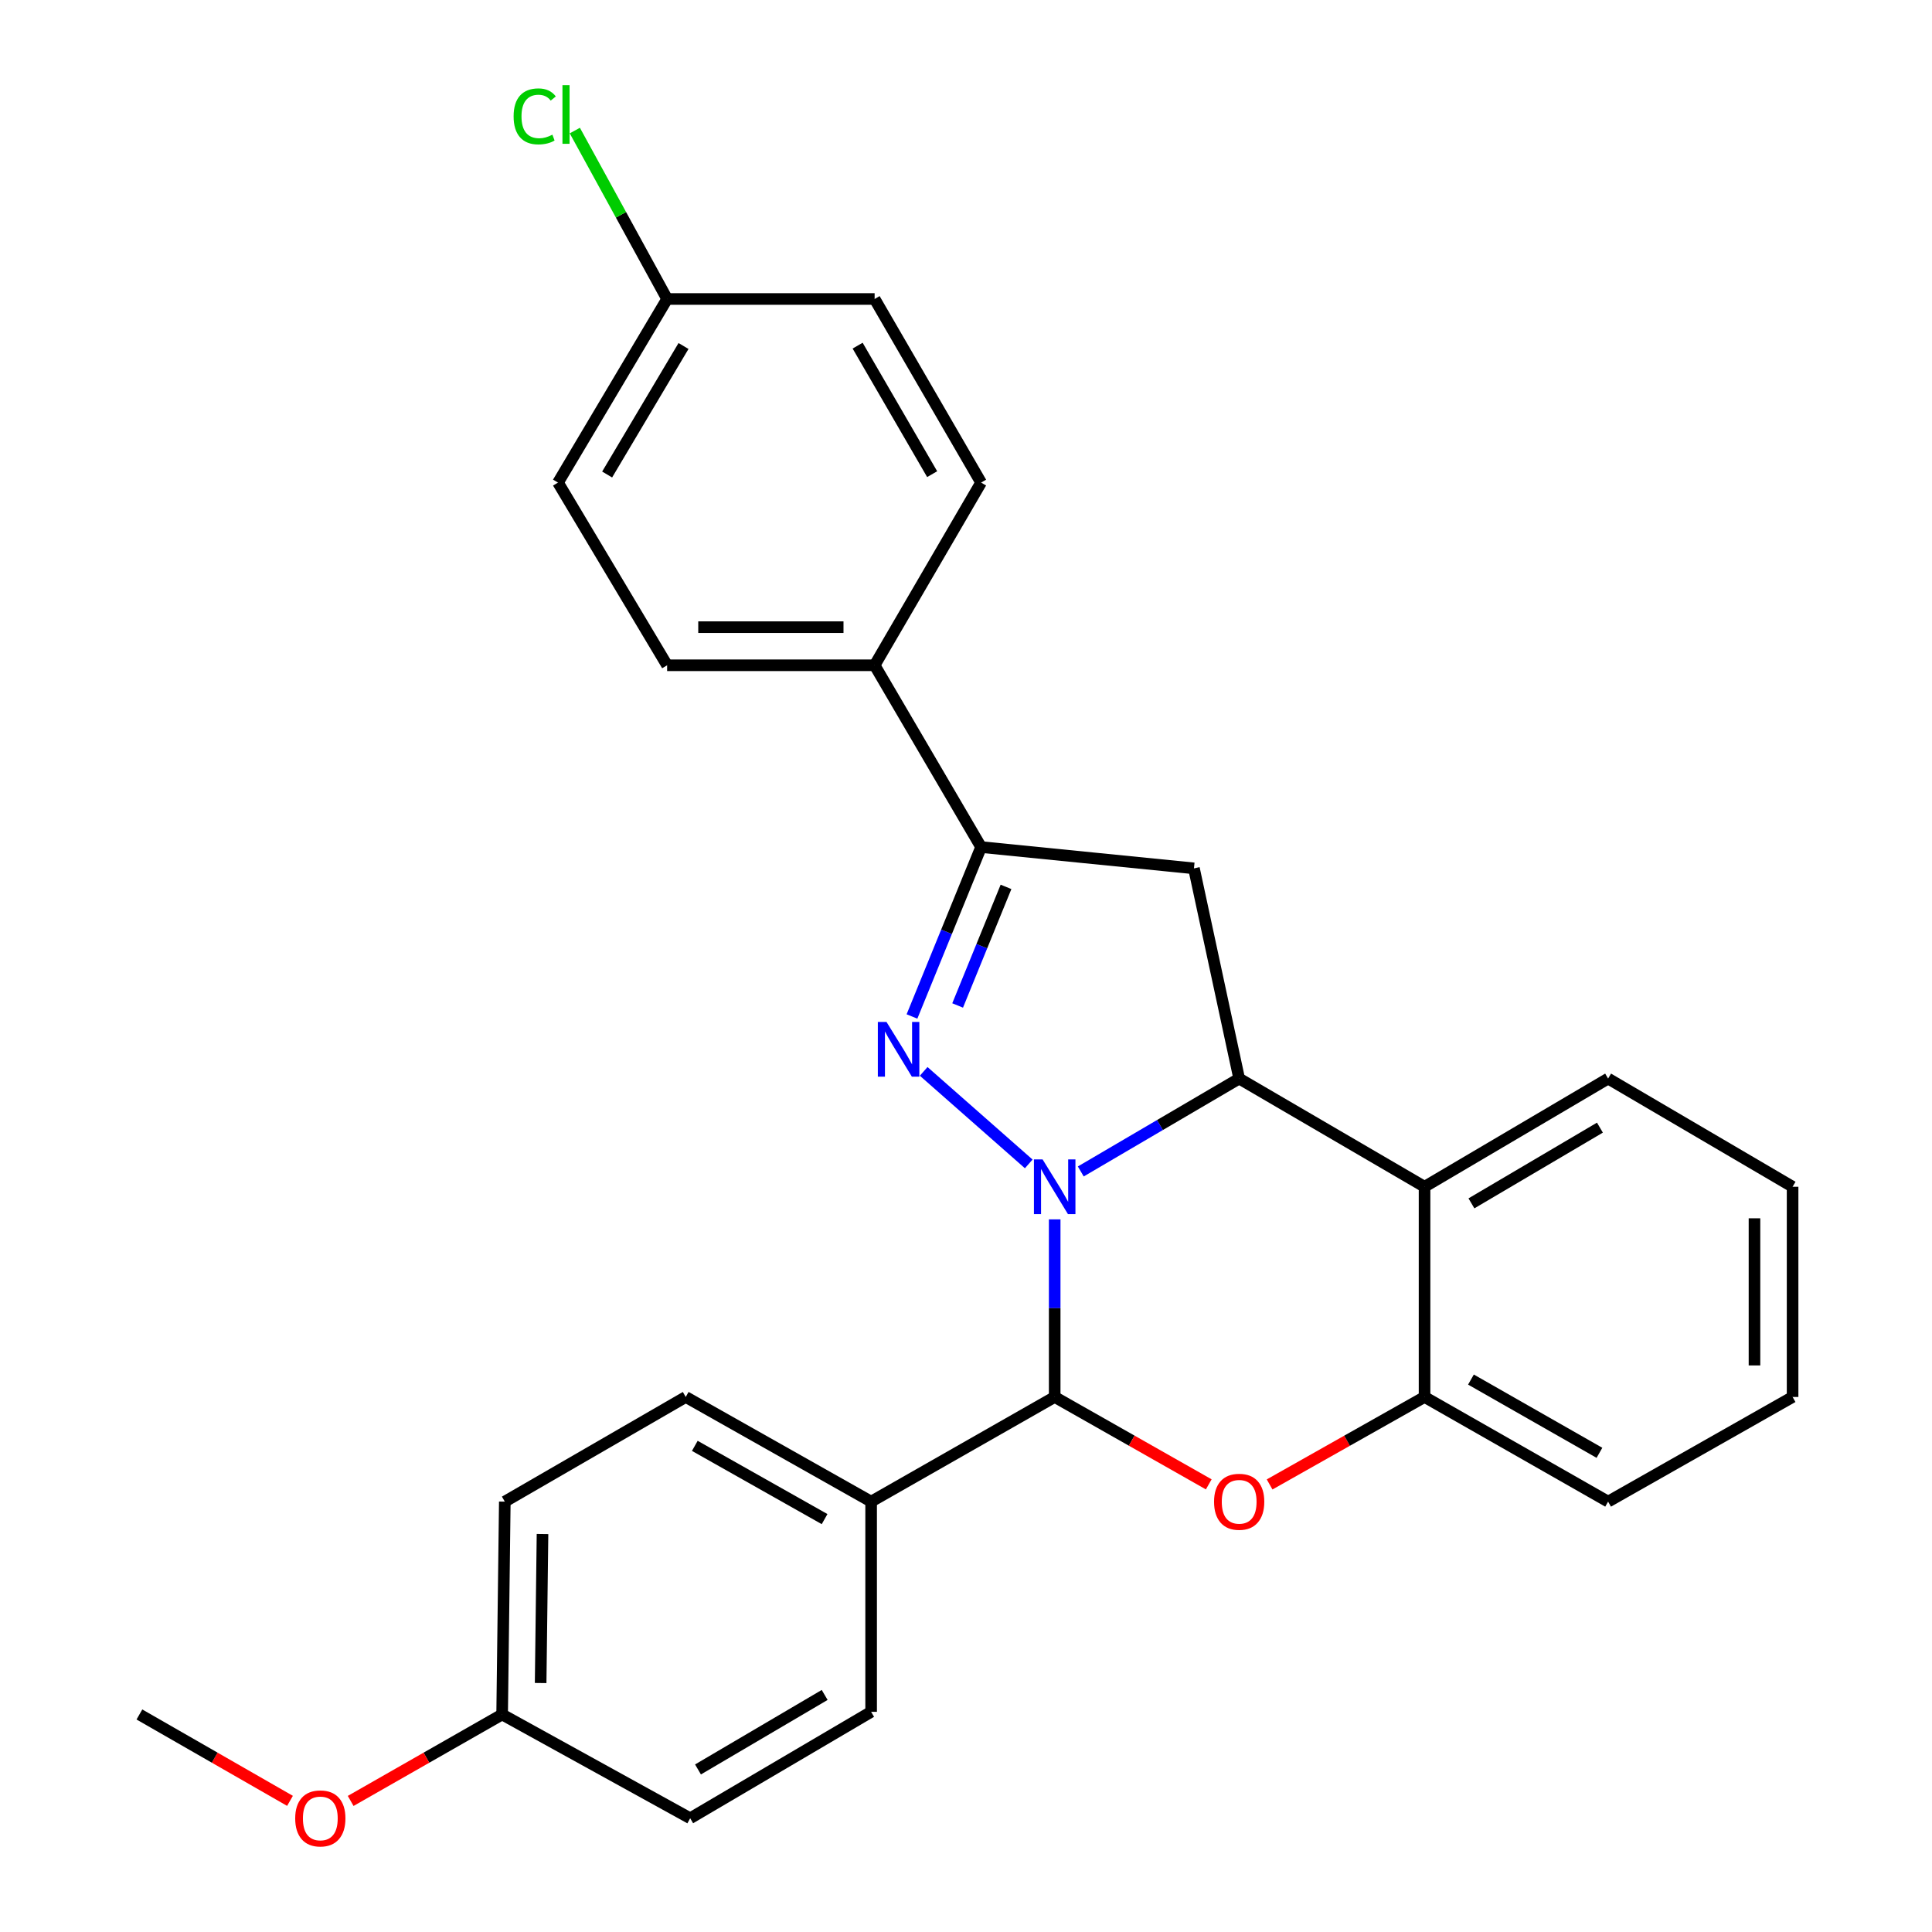 <?xml version='1.0' encoding='iso-8859-1'?>
<svg version='1.1' baseProfile='full'
              xmlns='http://www.w3.org/2000/svg'
                      xmlns:rdkit='http://www.rdkit.org/xml'
                      xmlns:xlink='http://www.w3.org/1999/xlink'
                  xml:space='preserve'
width='1000px' height='1000px' viewBox='0 0 1000 1000'>
<!-- END OF HEADER -->
<rect style='opacity:1.0;fill:#FFFFFF;stroke:none' width='1000' height='1000' x='0' y='0'> </rect>
<path class='bond-0' d='M 532.473,602.438 L 478.093,554.549' style='fill:none;fill-rule:evenodd;stroke:#0000FF;stroke-width:6px;stroke-linecap:butt;stroke-linejoin:miter;stroke-opacity:1' />
<path class='bond-1' d='M 559.411,606.345 L 600.403,582.307' style='fill:none;fill-rule:evenodd;stroke:#0000FF;stroke-width:6px;stroke-linecap:butt;stroke-linejoin:miter;stroke-opacity:1' />
<path class='bond-1' d='M 600.403,582.307 L 641.394,558.269' style='fill:none;fill-rule:evenodd;stroke:#000000;stroke-width:6px;stroke-linecap:butt;stroke-linejoin:miter;stroke-opacity:1' />
<path class='bond-2' d='M 545.904,631.146 L 545.904,677.108' style='fill:none;fill-rule:evenodd;stroke:#0000FF;stroke-width:6px;stroke-linecap:butt;stroke-linejoin:miter;stroke-opacity:1' />
<path class='bond-2' d='M 545.904,677.108 L 545.904,723.07' style='fill:none;fill-rule:evenodd;stroke:#000000;stroke-width:6px;stroke-linecap:butt;stroke-linejoin:miter;stroke-opacity:1' />
<path class='bond-4' d='M 472.039,526.128 L 489.926,482.285' style='fill:none;fill-rule:evenodd;stroke:#0000FF;stroke-width:6px;stroke-linecap:butt;stroke-linejoin:miter;stroke-opacity:1' />
<path class='bond-4' d='M 489.926,482.285 L 507.813,438.441' style='fill:none;fill-rule:evenodd;stroke:#000000;stroke-width:6px;stroke-linecap:butt;stroke-linejoin:miter;stroke-opacity:1' />
<path class='bond-4' d='M 495.668,520.426 L 508.189,489.736' style='fill:none;fill-rule:evenodd;stroke:#0000FF;stroke-width:6px;stroke-linecap:butt;stroke-linejoin:miter;stroke-opacity:1' />
<path class='bond-4' d='M 508.189,489.736 L 520.71,459.045' style='fill:none;fill-rule:evenodd;stroke:#000000;stroke-width:6px;stroke-linecap:butt;stroke-linejoin:miter;stroke-opacity:1' />
<path class='bond-5' d='M 641.394,558.269 L 617.987,449.465' style='fill:none;fill-rule:evenodd;stroke:#000000;stroke-width:6px;stroke-linecap:butt;stroke-linejoin:miter;stroke-opacity:1' />
<path class='bond-6' d='M 641.394,558.269 L 737.344,614.266' style='fill:none;fill-rule:evenodd;stroke:#000000;stroke-width:6px;stroke-linecap:butt;stroke-linejoin:miter;stroke-opacity:1' />
<path class='bond-3' d='M 545.904,723.07 L 585.777,745.688' style='fill:none;fill-rule:evenodd;stroke:#000000;stroke-width:6px;stroke-linecap:butt;stroke-linejoin:miter;stroke-opacity:1' />
<path class='bond-3' d='M 585.777,745.688 L 625.649,768.305' style='fill:none;fill-rule:evenodd;stroke:#FF0000;stroke-width:6px;stroke-linecap:butt;stroke-linejoin:miter;stroke-opacity:1' />
<path class='bond-8' d='M 545.904,723.07 L 450.896,777.237' style='fill:none;fill-rule:evenodd;stroke:#000000;stroke-width:6px;stroke-linecap:butt;stroke-linejoin:miter;stroke-opacity:1' />
<path class='bond-7' d='M 657.148,768.343 L 697.246,745.706' style='fill:none;fill-rule:evenodd;stroke:#FF0000;stroke-width:6px;stroke-linecap:butt;stroke-linejoin:miter;stroke-opacity:1' />
<path class='bond-7' d='M 697.246,745.706 L 737.344,723.07' style='fill:none;fill-rule:evenodd;stroke:#000000;stroke-width:6px;stroke-linecap:butt;stroke-linejoin:miter;stroke-opacity:1' />
<path class='bond-9' d='M 507.813,438.441 L 452.704,344.343' style='fill:none;fill-rule:evenodd;stroke:#000000;stroke-width:6px;stroke-linecap:butt;stroke-linejoin:miter;stroke-opacity:1' />
<path class='bond-27' d='M 507.813,438.441 L 617.987,449.465' style='fill:none;fill-rule:evenodd;stroke:#000000;stroke-width:6px;stroke-linecap:butt;stroke-linejoin:miter;stroke-opacity:1' />
<path class='bond-21' d='M 737.344,614.266 L 832.352,558.269' style='fill:none;fill-rule:evenodd;stroke:#000000;stroke-width:6px;stroke-linecap:butt;stroke-linejoin:miter;stroke-opacity:1' />
<path class='bond-21' d='M 761.611,622.859 L 828.116,583.662' style='fill:none;fill-rule:evenodd;stroke:#000000;stroke-width:6px;stroke-linecap:butt;stroke-linejoin:miter;stroke-opacity:1' />
<path class='bond-28' d='M 737.344,614.266 L 737.344,723.07' style='fill:none;fill-rule:evenodd;stroke:#000000;stroke-width:6px;stroke-linecap:butt;stroke-linejoin:miter;stroke-opacity:1' />
<path class='bond-22' d='M 737.344,723.07 L 832.352,777.237' style='fill:none;fill-rule:evenodd;stroke:#000000;stroke-width:6px;stroke-linecap:butt;stroke-linejoin:miter;stroke-opacity:1' />
<path class='bond-22' d='M 761.365,714.06 L 827.87,751.976' style='fill:none;fill-rule:evenodd;stroke:#000000;stroke-width:6px;stroke-linecap:butt;stroke-linejoin:miter;stroke-opacity:1' />
<path class='bond-10' d='M 450.896,777.237 L 354.935,723.07' style='fill:none;fill-rule:evenodd;stroke:#000000;stroke-width:6px;stroke-linecap:butt;stroke-linejoin:miter;stroke-opacity:1' />
<path class='bond-10' d='M 426.806,786.289 L 359.633,748.372' style='fill:none;fill-rule:evenodd;stroke:#000000;stroke-width:6px;stroke-linecap:butt;stroke-linejoin:miter;stroke-opacity:1' />
<path class='bond-11' d='M 450.896,777.237 L 450.896,886.041' style='fill:none;fill-rule:evenodd;stroke:#000000;stroke-width:6px;stroke-linecap:butt;stroke-linejoin:miter;stroke-opacity:1' />
<path class='bond-12' d='M 452.704,344.343 L 345.303,344.343' style='fill:none;fill-rule:evenodd;stroke:#000000;stroke-width:6px;stroke-linecap:butt;stroke-linejoin:miter;stroke-opacity:1' />
<path class='bond-12' d='M 436.594,324.618 L 361.413,324.618' style='fill:none;fill-rule:evenodd;stroke:#000000;stroke-width:6px;stroke-linecap:butt;stroke-linejoin:miter;stroke-opacity:1' />
<path class='bond-13' d='M 452.704,344.343 L 507.813,249.785' style='fill:none;fill-rule:evenodd;stroke:#000000;stroke-width:6px;stroke-linecap:butt;stroke-linejoin:miter;stroke-opacity:1' />
<path class='bond-18' d='M 354.935,723.07 L 261.286,777.237' style='fill:none;fill-rule:evenodd;stroke:#000000;stroke-width:6px;stroke-linecap:butt;stroke-linejoin:miter;stroke-opacity:1' />
<path class='bond-19' d='M 450.896,886.041 L 357.236,941.128' style='fill:none;fill-rule:evenodd;stroke:#000000;stroke-width:6px;stroke-linecap:butt;stroke-linejoin:miter;stroke-opacity:1' />
<path class='bond-19' d='M 426.847,877.302 L 361.285,915.863' style='fill:none;fill-rule:evenodd;stroke:#000000;stroke-width:6px;stroke-linecap:butt;stroke-linejoin:miter;stroke-opacity:1' />
<path class='bond-16' d='M 345.303,344.343 L 288.824,249.785' style='fill:none;fill-rule:evenodd;stroke:#000000;stroke-width:6px;stroke-linecap:butt;stroke-linejoin:miter;stroke-opacity:1' />
<path class='bond-17' d='M 507.813,249.785 L 452.704,154.755' style='fill:none;fill-rule:evenodd;stroke:#000000;stroke-width:6px;stroke-linecap:butt;stroke-linejoin:miter;stroke-opacity:1' />
<path class='bond-17' d='M 482.484,245.425 L 443.907,178.905' style='fill:none;fill-rule:evenodd;stroke:#000000;stroke-width:6px;stroke-linecap:butt;stroke-linejoin:miter;stroke-opacity:1' />
<path class='bond-14' d='M 345.303,154.755 L 452.704,154.755' style='fill:none;fill-rule:evenodd;stroke:#000000;stroke-width:6px;stroke-linecap:butt;stroke-linejoin:miter;stroke-opacity:1' />
<path class='bond-20' d='M 345.303,154.755 L 321.416,111.167' style='fill:none;fill-rule:evenodd;stroke:#000000;stroke-width:6px;stroke-linecap:butt;stroke-linejoin:miter;stroke-opacity:1' />
<path class='bond-20' d='M 321.416,111.167 L 297.529,67.58' style='fill:none;fill-rule:evenodd;stroke:#00CC00;stroke-width:6px;stroke-linecap:butt;stroke-linejoin:miter;stroke-opacity:1' />
<path class='bond-31' d='M 345.303,154.755 L 288.824,249.785' style='fill:none;fill-rule:evenodd;stroke:#000000;stroke-width:6px;stroke-linecap:butt;stroke-linejoin:miter;stroke-opacity:1' />
<path class='bond-31' d='M 353.787,179.087 L 314.252,245.608' style='fill:none;fill-rule:evenodd;stroke:#000000;stroke-width:6px;stroke-linecap:butt;stroke-linejoin:miter;stroke-opacity:1' />
<path class='bond-15' d='M 259.905,887.41 L 357.236,941.128' style='fill:none;fill-rule:evenodd;stroke:#000000;stroke-width:6px;stroke-linecap:butt;stroke-linejoin:miter;stroke-opacity:1' />
<path class='bond-23' d='M 259.905,887.41 L 220.705,909.786' style='fill:none;fill-rule:evenodd;stroke:#000000;stroke-width:6px;stroke-linecap:butt;stroke-linejoin:miter;stroke-opacity:1' />
<path class='bond-23' d='M 220.705,909.786 L 181.505,932.161' style='fill:none;fill-rule:evenodd;stroke:#FF0000;stroke-width:6px;stroke-linecap:butt;stroke-linejoin:miter;stroke-opacity:1' />
<path class='bond-29' d='M 259.905,887.41 L 261.286,777.237' style='fill:none;fill-rule:evenodd;stroke:#000000;stroke-width:6px;stroke-linecap:butt;stroke-linejoin:miter;stroke-opacity:1' />
<path class='bond-29' d='M 279.836,871.132 L 280.802,794.01' style='fill:none;fill-rule:evenodd;stroke:#000000;stroke-width:6px;stroke-linecap:butt;stroke-linejoin:miter;stroke-opacity:1' />
<path class='bond-25' d='M 832.352,558.269 L 927.842,614.266' style='fill:none;fill-rule:evenodd;stroke:#000000;stroke-width:6px;stroke-linecap:butt;stroke-linejoin:miter;stroke-opacity:1' />
<path class='bond-26' d='M 832.352,777.237 L 927.842,723.07' style='fill:none;fill-rule:evenodd;stroke:#000000;stroke-width:6px;stroke-linecap:butt;stroke-linejoin:miter;stroke-opacity:1' />
<path class='bond-24' d='M 150.098,932.122 L 111.128,909.766' style='fill:none;fill-rule:evenodd;stroke:#FF0000;stroke-width:6px;stroke-linecap:butt;stroke-linejoin:miter;stroke-opacity:1' />
<path class='bond-24' d='M 111.128,909.766 L 72.158,887.41' style='fill:none;fill-rule:evenodd;stroke:#000000;stroke-width:6px;stroke-linecap:butt;stroke-linejoin:miter;stroke-opacity:1' />
<path class='bond-30' d='M 927.842,614.266 L 927.842,723.07' style='fill:none;fill-rule:evenodd;stroke:#000000;stroke-width:6px;stroke-linecap:butt;stroke-linejoin:miter;stroke-opacity:1' />
<path class='bond-30' d='M 908.117,630.587 L 908.117,706.749' style='fill:none;fill-rule:evenodd;stroke:#000000;stroke-width:6px;stroke-linecap:butt;stroke-linejoin:miter;stroke-opacity:1' />
<path  class='atom-0' d='M 539.644 600.106
L 548.924 615.106
Q 549.844 616.586, 551.324 619.266
Q 552.804 621.946, 552.884 622.106
L 552.884 600.106
L 556.644 600.106
L 556.644 628.426
L 552.764 628.426
L 542.804 612.026
Q 541.644 610.106, 540.404 607.906
Q 539.204 605.706, 538.844 605.026
L 538.844 628.426
L 535.164 628.426
L 535.164 600.106
L 539.644 600.106
' fill='#0000FF'/>
<path  class='atom-1' d='M 458.849 528.954
L 468.129 543.954
Q 469.049 545.434, 470.529 548.114
Q 472.009 550.794, 472.089 550.954
L 472.089 528.954
L 475.849 528.954
L 475.849 557.274
L 471.969 557.274
L 462.009 540.874
Q 460.849 538.954, 459.609 536.754
Q 458.409 534.554, 458.049 533.874
L 458.049 557.274
L 454.369 557.274
L 454.369 528.954
L 458.849 528.954
' fill='#0000FF'/>
<path  class='atom-4' d='M 628.394 777.317
Q 628.394 770.517, 631.754 766.717
Q 635.114 762.917, 641.394 762.917
Q 647.674 762.917, 651.034 766.717
Q 654.394 770.517, 654.394 777.317
Q 654.394 784.197, 650.994 788.117
Q 647.594 791.997, 641.394 791.997
Q 635.154 791.997, 631.754 788.117
Q 628.394 784.237, 628.394 777.317
M 641.394 788.797
Q 645.714 788.797, 648.034 785.917
Q 650.394 782.997, 650.394 777.317
Q 650.394 771.757, 648.034 768.957
Q 645.714 766.117, 641.394 766.117
Q 637.074 766.117, 634.714 768.917
Q 632.394 771.717, 632.394 777.317
Q 632.394 783.037, 634.714 785.917
Q 637.074 788.797, 641.394 788.797
' fill='#FF0000'/>
<path  class='atom-21' d='M 265.846 60.234
Q 265.846 53.194, 269.126 49.514
Q 272.446 45.794, 278.726 45.794
Q 284.566 45.794, 287.686 49.914
L 285.046 52.074
Q 282.766 49.074, 278.726 49.074
Q 274.446 49.074, 272.166 51.954
Q 269.926 54.794, 269.926 60.234
Q 269.926 65.834, 272.246 68.714
Q 274.606 71.594, 279.166 71.594
Q 282.286 71.594, 285.926 69.714
L 287.046 72.714
Q 285.566 73.674, 283.326 74.234
Q 281.086 74.794, 278.606 74.794
Q 272.446 74.794, 269.126 71.034
Q 265.846 67.274, 265.846 60.234
' fill='#00CC00'/>
<path  class='atom-21' d='M 291.126 44.074
L 294.806 44.074
L 294.806 74.434
L 291.126 74.434
L 291.126 44.074
' fill='#00CC00'/>
<path  class='atom-24' d='M 152.796 941.208
Q 152.796 934.408, 156.156 930.608
Q 159.516 926.808, 165.796 926.808
Q 172.076 926.808, 175.436 930.608
Q 178.796 934.408, 178.796 941.208
Q 178.796 948.088, 175.396 952.008
Q 171.996 955.888, 165.796 955.888
Q 159.556 955.888, 156.156 952.008
Q 152.796 948.128, 152.796 941.208
M 165.796 952.688
Q 170.116 952.688, 172.436 949.808
Q 174.796 946.888, 174.796 941.208
Q 174.796 935.648, 172.436 932.848
Q 170.116 930.008, 165.796 930.008
Q 161.476 930.008, 159.116 932.808
Q 156.796 935.608, 156.796 941.208
Q 156.796 946.928, 159.116 949.808
Q 161.476 952.688, 165.796 952.688
' fill='#FF0000'/>
</svg>
